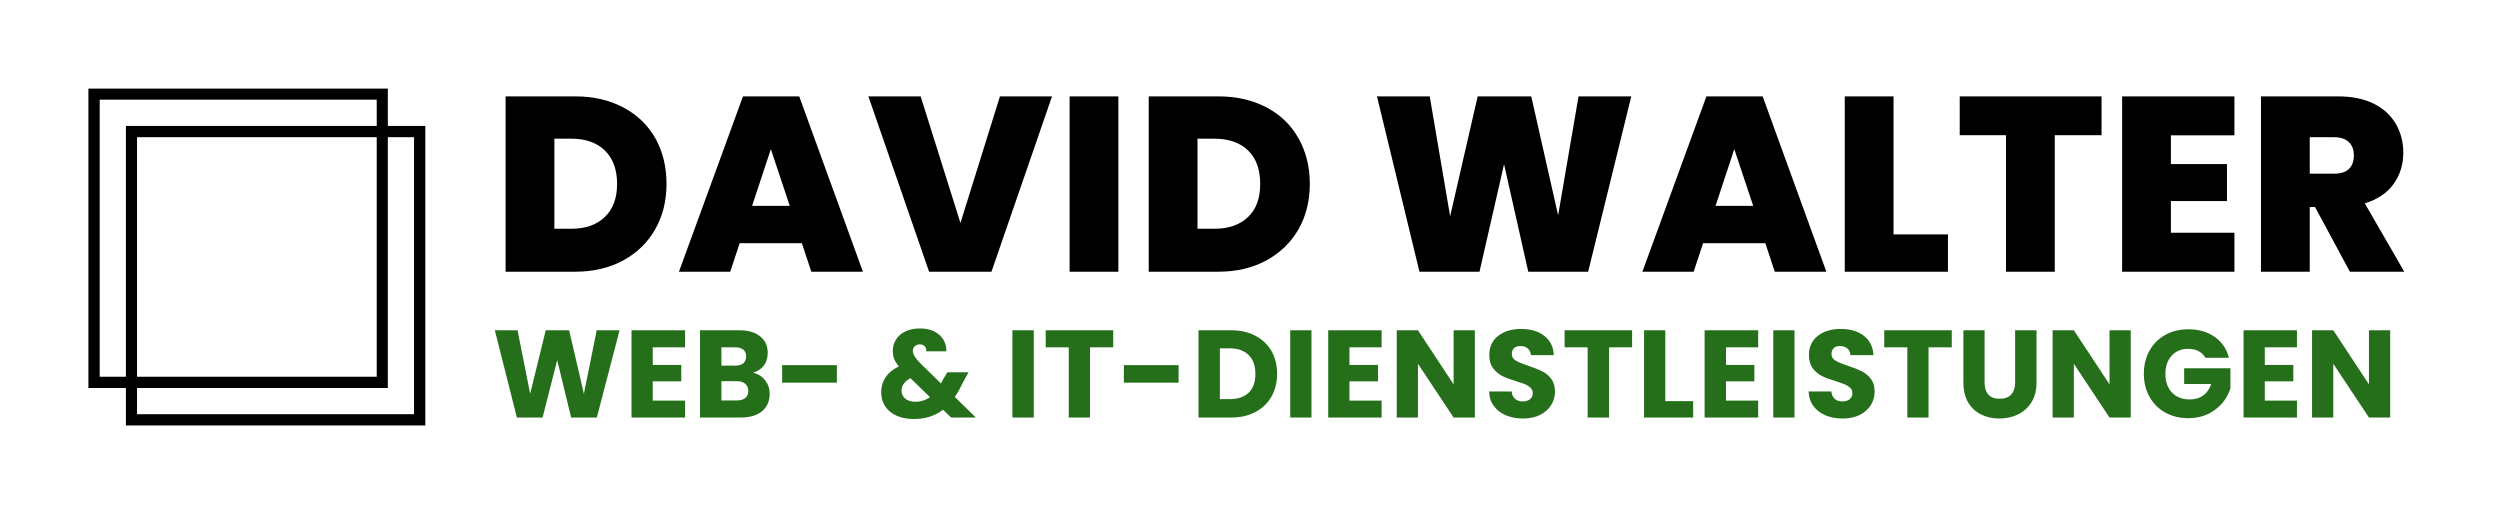 <svg xmlns="http://www.w3.org/2000/svg" version="1.1" xmlns:xlink="http://www.w3.org/1999/xlink" xmlns:svgjs="http://svgjs.dev/svgjs" viewBox="0 0 15.071 3.097"><g transform="matrix(1,0,0,1,2.964,0.581)"><rect width="15.071" height="15.071" x="-2.964" y="-6.568" fill="#ffffff"></rect><g><path d=" M 0.794 0.067 Q 0.919 0.133 0.987 0.253 Q 1.054 0.373 1.054 0.528 Q 1.054 0.681 0.986 0.801 Q 0.918 0.921 0.793 0.989 Q 0.667 1.057 0.503 1.057 L 0.084 1.057 L 0.084 -2.220446049250313e-16 L 0.503 -2.220446049250313e-16 Q 0.669 -2.220446049250313e-16 0.794 0.067 M 0.682 0.727 Q 0.756 0.657 0.756 0.528 Q 0.756 0.397 0.682 0.326 Q 0.609 0.255 0.48 0.255 L 0.378 0.255 L 0.378 0.798 L 0.48 0.798 Q 0.609 0.798 0.682 0.727 M 1.87 0.885 L 1.495 0.885 L 1.438 1.057 L 1.129 1.057 L 1.515 -2.220446049250313e-16 L 1.854 -2.220446049250313e-16 L 2.238 1.057 L 1.927 1.057 L 1.87 0.885 M 1.797 0.66 L 1.683 0.318 L 1.57 0.66 L 1.797 0.66 M 3.378 -2.220446049250313e-16 L 3.013 1.057 L 2.637 1.057 L 2.271 -2.220446049250313e-16 L 2.586 -2.220446049250313e-16 L 2.826 0.763 L 3.064 -2.220446049250313e-16 L 3.378 -2.220446049250313e-16 M 3.778 -2.220446049250313e-16 L 3.778 1.057 L 3.484 1.057 L 3.484 -2.220446049250313e-16 L 3.778 -2.220446049250313e-16 M 4.672 0.067 Q 4.797 0.133 4.864 0.253 Q 4.932 0.373 4.932 0.528 Q 4.932 0.681 4.864 0.801 Q 4.795 0.921 4.67 0.989 Q 4.545 1.057 4.38 1.057 L 3.961 1.057 L 3.961 -2.220446049250313e-16 L 4.38 -2.220446049250313e-16 Q 4.546 -2.220446049250313e-16 4.672 0.067 M 4.56 0.727 Q 4.633 0.657 4.633 0.528 Q 4.633 0.397 4.56 0.326 Q 4.486 0.255 4.357 0.255 L 4.255 0.255 L 4.255 0.798 L 4.357 0.798 Q 4.486 0.798 4.56 0.727 M 6.87 -2.220446049250313e-16 L 6.61 1.057 L 6.249 1.057 L 6.103 0.409 L 5.955 1.057 L 5.593 1.057 L 5.337 -2.220446049250313e-16 L 5.655 -2.220446049250313e-16 L 5.778 0.723 L 5.944 -2.220446049250313e-16 L 6.267 -2.220446049250313e-16 L 6.429 0.717 L 6.552 -2.220446049250313e-16 L 6.87 -2.220446049250313e-16 M 7.678 0.885 L 7.303 0.885 L 7.246 1.057 L 6.937 1.057 L 7.323 -2.220446049250313e-16 L 7.662 -2.220446049250313e-16 L 8.046 1.057 L 7.735 1.057 L 7.678 0.885 M 7.605 0.66 L 7.491 0.318 L 7.378 0.66 L 7.605 0.66 M 8.451 0.832 L 8.779 0.832 L 8.779 1.057 L 8.157 1.057 L 8.157 -2.220446049250313e-16 L 8.451 -2.220446049250313e-16 L 8.451 0.832 M 9.705 -2.220446049250313e-16 L 9.705 0.234 L 9.423 0.234 L 9.423 1.057 L 9.129 1.057 L 9.129 0.234 L 8.85 0.234 L 8.85 -2.220446049250313e-16 L 9.705 -2.220446049250313e-16 M 10.123 0.235 L 10.123 0.408 L 10.461 0.408 L 10.461 0.631 L 10.123 0.631 L 10.123 0.822 L 10.506 0.822 L 10.506 1.057 L 9.829 1.057 L 9.829 -2.220446049250313e-16 L 10.506 -2.220446049250313e-16 L 10.506 0.235 L 10.123 0.235 M 11.202 1.057 L 10.992 0.667 L 10.96 0.667 L 10.96 1.057 L 10.666 1.057 L 10.666 -2.220446049250313e-16 L 11.13 -2.220446049250313e-16 Q 11.257 -2.220446049250313e-16 11.346 0.044 Q 11.434 0.088 11.479 0.166 Q 11.524 0.243 11.524 0.339 Q 11.524 0.447 11.465 0.529 Q 11.406 0.61 11.292 0.645 L 11.53 1.057 L 11.202 1.057 M 10.96 0.466 L 11.106 0.466 Q 11.166 0.466 11.196 0.438 Q 11.226 0.409 11.226 0.355 Q 11.226 0.304 11.195 0.275 Q 11.164 0.246 11.106 0.246 L 10.96 0.246 L 10.96 0.466" fill="#000000" fill-rule="nonzero"></path></g><g><path d=" M 0.771 1.41 L 0.634 1.936 L 0.479 1.936 L 0.395 1.59 L 0.307 1.936 L 0.152 1.936 L 0.019 1.41 L 0.156 1.41 L 0.232 1.793 L 0.326 1.41 L 0.467 1.41 L 0.556 1.793 L 0.633 1.41 L 0.771 1.41 M 0.971 1.513 L 0.971 1.619 L 1.143 1.619 L 1.143 1.718 L 0.971 1.718 L 0.971 1.834 L 1.166 1.834 L 1.166 1.936 L 0.843 1.936 L 0.843 1.41 L 1.166 1.41 L 1.166 1.513 L 0.971 1.513 M 1.649 1.712 Q 1.676 1.747 1.676 1.793 Q 1.676 1.859 1.63 1.898 Q 1.584 1.936 1.502 1.936 L 1.256 1.936 L 1.256 1.41 L 1.493 1.41 Q 1.574 1.41 1.619 1.447 Q 1.664 1.483 1.664 1.546 Q 1.664 1.593 1.64 1.624 Q 1.616 1.654 1.575 1.666 Q 1.621 1.676 1.649 1.712 M 1.385 1.623 L 1.469 1.623 Q 1.5 1.623 1.517 1.609 Q 1.534 1.595 1.534 1.568 Q 1.534 1.541 1.517 1.527 Q 1.5 1.513 1.469 1.513 L 1.385 1.513 L 1.385 1.623 M 1.529 1.818 Q 1.547 1.804 1.547 1.776 Q 1.547 1.748 1.528 1.732 Q 1.51 1.717 1.478 1.717 L 1.385 1.717 L 1.385 1.833 L 1.479 1.833 Q 1.511 1.833 1.529 1.818 M 2.081 1.62 L 2.081 1.726 L 1.751 1.726 L 1.751 1.62 L 2.081 1.62 M 2.77 1.936 L 2.721 1.889 Q 2.648 1.945 2.547 1.945 Q 2.486 1.945 2.441 1.925 Q 2.396 1.905 2.372 1.868 Q 2.348 1.832 2.348 1.783 Q 2.348 1.734 2.374 1.694 Q 2.401 1.654 2.454 1.628 Q 2.435 1.604 2.426 1.582 Q 2.418 1.56 2.418 1.534 Q 2.418 1.496 2.438 1.465 Q 2.457 1.435 2.494 1.417 Q 2.531 1.399 2.582 1.399 Q 2.634 1.399 2.67 1.418 Q 2.706 1.437 2.724 1.468 Q 2.742 1.5 2.741 1.537 L 2.62 1.537 Q 2.621 1.517 2.61 1.506 Q 2.599 1.495 2.581 1.495 Q 2.563 1.495 2.551 1.506 Q 2.539 1.516 2.539 1.533 Q 2.539 1.549 2.549 1.566 Q 2.559 1.583 2.581 1.606 L 2.709 1.731 Q 2.711 1.727 2.713 1.722 Q 2.716 1.717 2.719 1.71 L 2.747 1.663 L 2.875 1.663 L 2.839 1.728 Q 2.819 1.772 2.792 1.812 L 2.919 1.936 L 2.77 1.936 M 2.642 1.813 L 2.525 1.699 Q 2.471 1.727 2.471 1.774 Q 2.471 1.803 2.493 1.822 Q 2.516 1.841 2.553 1.841 Q 2.603 1.841 2.642 1.813 M 3.268 1.41 L 3.268 1.936 L 3.139 1.936 L 3.139 1.41 L 3.268 1.41 M 3.747 1.41 L 3.747 1.513 L 3.607 1.513 L 3.607 1.936 L 3.479 1.936 L 3.479 1.513 L 3.34 1.513 L 3.34 1.41 L 3.747 1.41 M 4.141 1.62 L 4.141 1.726 L 3.811 1.726 L 3.811 1.62 L 4.141 1.62 M 4.604 1.443 Q 4.666 1.476 4.701 1.535 Q 4.735 1.595 4.735 1.673 Q 4.735 1.75 4.701 1.81 Q 4.666 1.87 4.604 1.903 Q 4.541 1.936 4.459 1.936 L 4.261 1.936 L 4.261 1.41 L 4.459 1.41 Q 4.542 1.41 4.604 1.443 M 4.564 1.786 Q 4.604 1.746 4.604 1.673 Q 4.604 1.6 4.564 1.56 Q 4.523 1.519 4.45 1.519 L 4.39 1.519 L 4.39 1.825 L 4.45 1.825 Q 4.523 1.825 4.564 1.786 M 4.942 1.41 L 4.942 1.936 L 4.814 1.936 L 4.814 1.41 L 4.942 1.41 M 5.171 1.513 L 5.171 1.619 L 5.343 1.619 L 5.343 1.718 L 5.171 1.718 L 5.171 1.834 L 5.365 1.834 L 5.365 1.936 L 5.043 1.936 L 5.043 1.41 L 5.365 1.41 L 5.365 1.513 L 5.171 1.513 M 5.927 1.936 L 5.799 1.936 L 5.584 1.612 L 5.584 1.936 L 5.456 1.936 L 5.456 1.41 L 5.584 1.41 L 5.799 1.736 L 5.799 1.41 L 5.927 1.41 L 5.927 1.936 M 6.115 1.923 Q 6.069 1.904 6.042 1.867 Q 6.014 1.831 6.013 1.779 L 6.149 1.779 Q 6.152 1.808 6.169 1.823 Q 6.187 1.839 6.214 1.839 Q 6.243 1.839 6.259 1.826 Q 6.276 1.813 6.276 1.789 Q 6.276 1.77 6.263 1.757 Q 6.25 1.744 6.231 1.736 Q 6.211 1.728 6.176 1.717 Q 6.125 1.702 6.093 1.686 Q 6.061 1.67 6.037 1.639 Q 6.014 1.609 6.014 1.559 Q 6.014 1.486 6.067 1.444 Q 6.121 1.402 6.206 1.402 Q 6.293 1.402 6.346 1.444 Q 6.4 1.486 6.403 1.56 L 6.265 1.56 Q 6.263 1.534 6.246 1.52 Q 6.229 1.505 6.202 1.505 Q 6.178 1.505 6.164 1.517 Q 6.15 1.53 6.15 1.553 Q 6.15 1.579 6.174 1.593 Q 6.198 1.607 6.249 1.624 Q 6.3 1.641 6.332 1.657 Q 6.364 1.672 6.387 1.702 Q 6.41 1.732 6.41 1.78 Q 6.41 1.825 6.387 1.861 Q 6.364 1.898 6.321 1.92 Q 6.277 1.942 6.218 1.942 Q 6.16 1.942 6.115 1.923 M 6.875 1.41 L 6.875 1.513 L 6.736 1.513 L 6.736 1.936 L 6.607 1.936 L 6.607 1.513 L 6.468 1.513 L 6.468 1.41 L 6.875 1.41 M 7.075 1.837 L 7.243 1.837 L 7.243 1.936 L 6.947 1.936 L 6.947 1.41 L 7.075 1.41 L 7.075 1.837 M 7.441 1.513 L 7.441 1.619 L 7.612 1.619 L 7.612 1.718 L 7.441 1.718 L 7.441 1.834 L 7.635 1.834 L 7.635 1.936 L 7.312 1.936 L 7.312 1.41 L 7.635 1.41 L 7.635 1.513 L 7.441 1.513 M 7.854 1.41 L 7.854 1.936 L 7.726 1.936 L 7.726 1.41 L 7.854 1.41 M 8.041 1.923 Q 7.996 1.904 7.968 1.867 Q 7.941 1.831 7.939 1.779 L 8.076 1.779 Q 8.079 1.808 8.096 1.823 Q 8.113 1.839 8.141 1.839 Q 8.17 1.839 8.186 1.826 Q 8.203 1.813 8.203 1.789 Q 8.203 1.77 8.19 1.757 Q 8.176 1.744 8.157 1.736 Q 8.138 1.728 8.103 1.717 Q 8.052 1.702 8.02 1.686 Q 7.987 1.67 7.964 1.639 Q 7.941 1.609 7.941 1.559 Q 7.941 1.486 7.994 1.444 Q 8.047 1.402 8.133 1.402 Q 8.22 1.402 8.273 1.444 Q 8.326 1.486 8.33 1.56 L 8.191 1.56 Q 8.19 1.534 8.173 1.52 Q 8.155 1.505 8.128 1.505 Q 8.105 1.505 8.091 1.517 Q 8.077 1.53 8.077 1.553 Q 8.077 1.579 8.101 1.593 Q 8.125 1.607 8.176 1.624 Q 8.227 1.641 8.259 1.657 Q 8.29 1.672 8.314 1.702 Q 8.337 1.732 8.337 1.78 Q 8.337 1.825 8.314 1.861 Q 8.291 1.898 8.248 1.92 Q 8.204 1.942 8.145 1.942 Q 8.087 1.942 8.041 1.923 M 8.802 1.41 L 8.802 1.513 L 8.662 1.513 L 8.662 1.936 L 8.534 1.936 L 8.534 1.513 L 8.395 1.513 L 8.395 1.41 L 8.802 1.41 M 9 1.41 L 9 1.725 Q 9 1.772 9.023 1.798 Q 9.046 1.823 9.091 1.823 Q 9.136 1.823 9.16 1.798 Q 9.184 1.772 9.184 1.725 L 9.184 1.41 L 9.313 1.41 L 9.313 1.724 Q 9.313 1.795 9.283 1.843 Q 9.253 1.892 9.202 1.917 Q 9.151 1.942 9.089 1.942 Q 9.027 1.942 8.978 1.917 Q 8.929 1.893 8.9 1.844 Q 8.872 1.795 8.872 1.724 L 8.872 1.41 L 9 1.41 M 9.881 1.936 L 9.753 1.936 L 9.538 1.612 L 9.538 1.936 L 9.41 1.936 L 9.41 1.41 L 9.538 1.41 L 9.753 1.736 L 9.753 1.41 L 9.881 1.41 L 9.881 1.936 M 10.331 1.576 Q 10.317 1.55 10.29 1.536 Q 10.264 1.522 10.228 1.522 Q 10.165 1.522 10.128 1.563 Q 10.09 1.604 10.09 1.672 Q 10.09 1.745 10.13 1.786 Q 10.169 1.827 10.238 1.827 Q 10.285 1.827 10.318 1.803 Q 10.351 1.779 10.366 1.734 L 10.203 1.734 L 10.203 1.639 L 10.482 1.639 L 10.482 1.759 Q 10.468 1.807 10.434 1.848 Q 10.399 1.889 10.347 1.915 Q 10.294 1.94 10.228 1.94 Q 10.15 1.94 10.089 1.906 Q 10.028 1.872 9.994 1.811 Q 9.96 1.75 9.96 1.672 Q 9.96 1.594 9.994 1.533 Q 10.028 1.472 10.089 1.438 Q 10.15 1.404 10.228 1.404 Q 10.322 1.404 10.387 1.45 Q 10.452 1.495 10.473 1.576 L 10.331 1.576 M 10.689 1.513 L 10.689 1.619 L 10.861 1.619 L 10.861 1.718 L 10.689 1.718 L 10.689 1.834 L 10.883 1.834 L 10.883 1.936 L 10.561 1.936 L 10.561 1.41 L 10.883 1.41 L 10.883 1.513 L 10.689 1.513 M 11.445 1.936 L 11.317 1.936 L 11.102 1.612 L 11.102 1.936 L 10.974 1.936 L 10.974 1.41 L 11.102 1.41 L 11.317 1.736 L 11.317 1.41 L 11.445 1.41 L 11.445 1.936" fill="#256f1b" fill-rule="nonzero"></path></g><g clip-path="url(#SvgjsClipPath1002)"><g clip-path="url(#SvgjsClipPath10006dcfb463-ffac-4595-a022-49def93862b8)"><path d=" M -0.693 0.02 L -2.363 0.02 L -2.363 1.69 L -0.693 1.69 Z M -2.431 -0.047 L -2.431 1.758 L -0.626 1.758 L -0.626 -0.047 Z" fill="#000000" transform="matrix(1,0,0,1,0,0)" fill-rule="evenodd"></path></g><g clip-path="url(#SvgjsClipPath10006dcfb463-ffac-4595-a022-49def93862b8)"><path d=" M -0.468 0.246 L -2.138 0.246 L -2.138 1.916 L -0.468 1.916 Z M -2.205 0.178 L -2.205 1.984 L -0.4 1.984 L -0.4 0.178 Z" fill="#000000" transform="matrix(1,0,0,1,0,0)" fill-rule="evenodd"></path></g></g></g><defs><clipPath id="SvgjsClipPath1002"><path d=" M -2.431 -0.047 h 2.031 v 2.031 h -2.031 Z"></path></clipPath><clipPath id="SvgjsClipPath10006dcfb463-ffac-4595-a022-49def93862b8"><path d=" M -2.431 -0.047 L -0.4 -0.047 L -0.4 1.984 L -2.431 1.984 Z"></path></clipPath></defs></svg>
